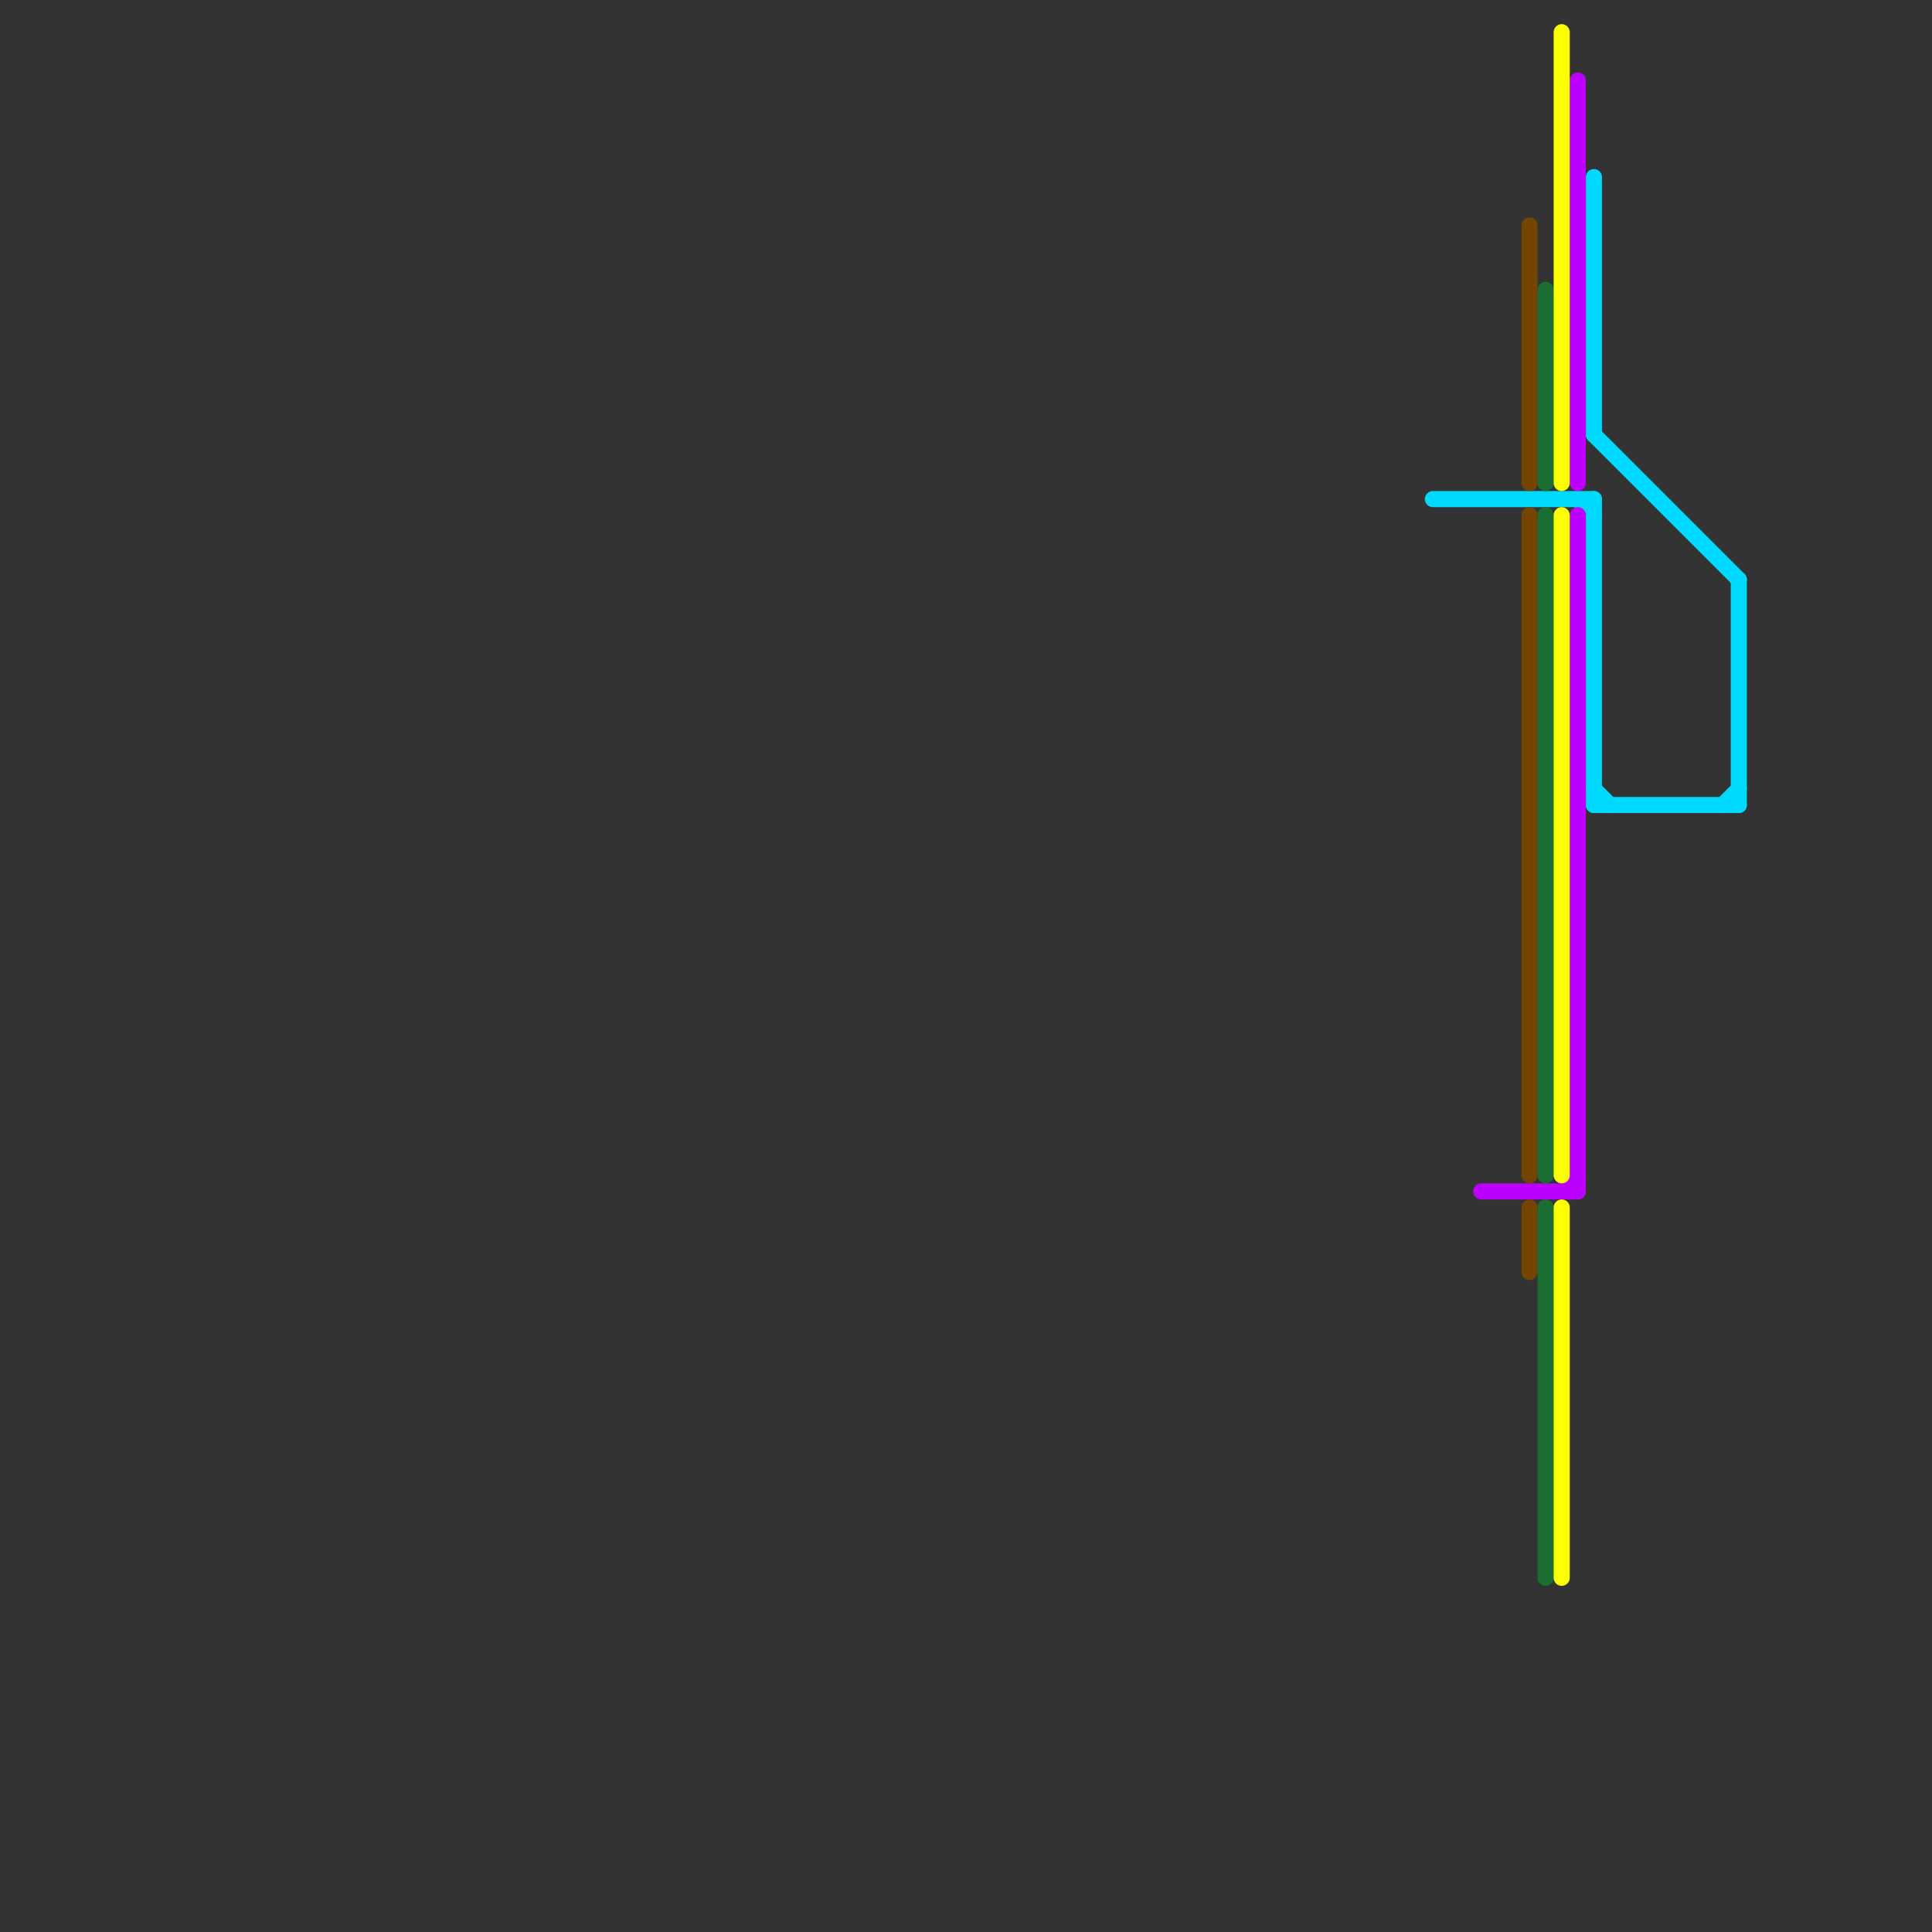 
<svg version="1.1" xmlns="http://www.w3.org/2000/svg" viewBox="0 0 120 120">
<rect x="0" y="0" width="120" height="120" fill="#333333" stroke="none"/>
<style>text { font: 1px Helvetica; font-weight: 600; white-space: pre; dominant-baseline: central; } line { stroke-width: 1; fill: none; stroke-linecap: round; stroke-linejoin: round; } .c0 { stroke: #00d9ff } .c1 { stroke: #bb00ff } .c2 { stroke: #744401 } .c3 { stroke: #1c6d31 } .c4 { stroke: #fbff00 }</style><defs><g id="wm-xf"><circle r="1.2" fill="#000"/><circle r="0.9" fill="#fff"/><circle r="0.6" fill="#000"/><circle r="0.3" fill="#fff"/></g><g id="wm"><circle r="0.6" fill="#000"/><circle r="0.3" fill="#fff"/></g></defs><line class="c0" x1="108" y1="36" x2="108" y2="50"/><line class="c0" x1="99" y1="31" x2="99" y2="50"/><line class="c0" x1="98" y1="31" x2="99" y2="32"/><line class="c0" x1="99" y1="27" x2="108" y2="36"/><line class="c0" x1="99" y1="49" x2="100" y2="50"/><line class="c0" x1="99" y1="11" x2="99" y2="27"/><line class="c0" x1="99" y1="50" x2="108" y2="50"/><line class="c0" x1="89" y1="31" x2="99" y2="31"/><line class="c0" x1="107" y1="50" x2="108" y2="49"/><line class="c1" x1="98" y1="5" x2="98" y2="30"/><line class="c1" x1="92" y1="74" x2="98" y2="74"/><line class="c1" x1="97" y1="74" x2="98" y2="73"/><line class="c1" x1="98" y1="32" x2="98" y2="74"/><line class="c2" x1="95" y1="75" x2="95" y2="79"/><line class="c2" x1="95" y1="14" x2="95" y2="30"/><line class="c2" x1="95" y1="32" x2="95" y2="73"/><line class="c3" x1="96" y1="32" x2="96" y2="73"/><line class="c3" x1="96" y1="18" x2="96" y2="30"/><line class="c3" x1="96" y1="75" x2="96" y2="98"/><line class="c4" x1="97" y1="32" x2="97" y2="73"/><line class="c4" x1="97" y1="75" x2="97" y2="98"/><line class="c4" x1="97" y1="2" x2="97" y2="30"/>
</svg>
